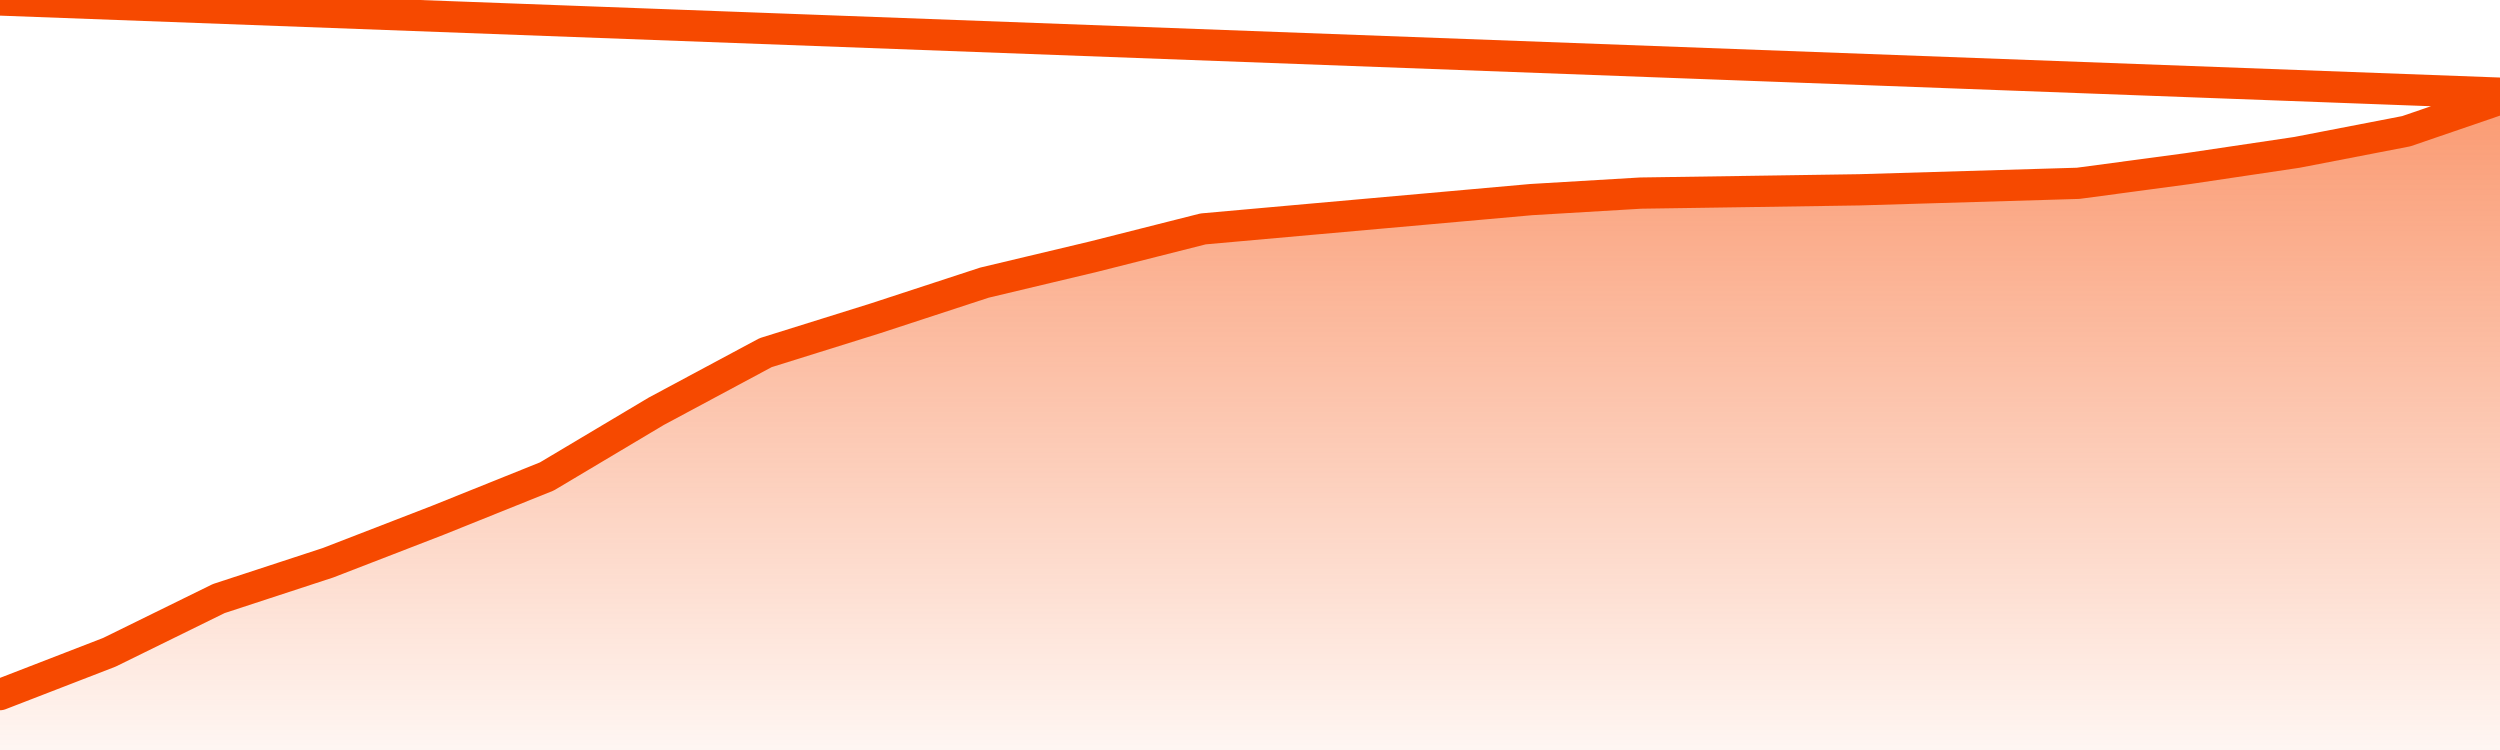       <svg
        version="1.1"
        xmlns="http://www.w3.org/2000/svg"
        width="80"
        height="24"
        viewBox="0 0 80 24">
        <defs>
          <linearGradient x1=".5" x2=".5" y2="1" id="gradient">
            <stop offset="0" stop-color="#F64900"/>
            <stop offset="1" stop-color="#f64900" stop-opacity="0"/>
          </linearGradient>
        </defs>
        <path
          fill="url(#gradient)"
          fill-opacity="0.56"
          stroke="none"
          d="M 0,26 0.0,22.228 3.5,20.873 7.0,19.154 10.5,18.007 14.0,16.653 17.5,15.246 21.0,13.161 24.5,11.285 28.0,10.191 31.5,9.045 35.0,8.211 38.5,7.325 42.0,7.012 45.5,6.7 49.0,6.387 52.5,6.179 56.0,6.127 59.5,6.074 63.0,5.97 66.5,5.866 70.0,5.397 73.5,4.876 77.0,4.199 80.5,3.0 82,26 Z"
        />
        <path
          fill="none"
          stroke="#F64900"
          stroke-width="1"
          stroke-linejoin="round"
          stroke-linecap="round"
          d="M 0.0,22.228 3.5,20.873 7.0,19.154 10.5,18.007 14.0,16.653 17.5,15.246 21.0,13.161 24.5,11.285 28.0,10.191 31.5,9.045 35.0,8.211 38.5,7.325 42.0,7.012 45.5,6.7 49.0,6.387 52.5,6.179 56.0,6.127 59.5,6.074 63.0,5.97 66.5,5.866 70.0,5.397 73.5,4.876 77.0,4.199 80.5,3.0.join(' ') }"
        />
      </svg>
